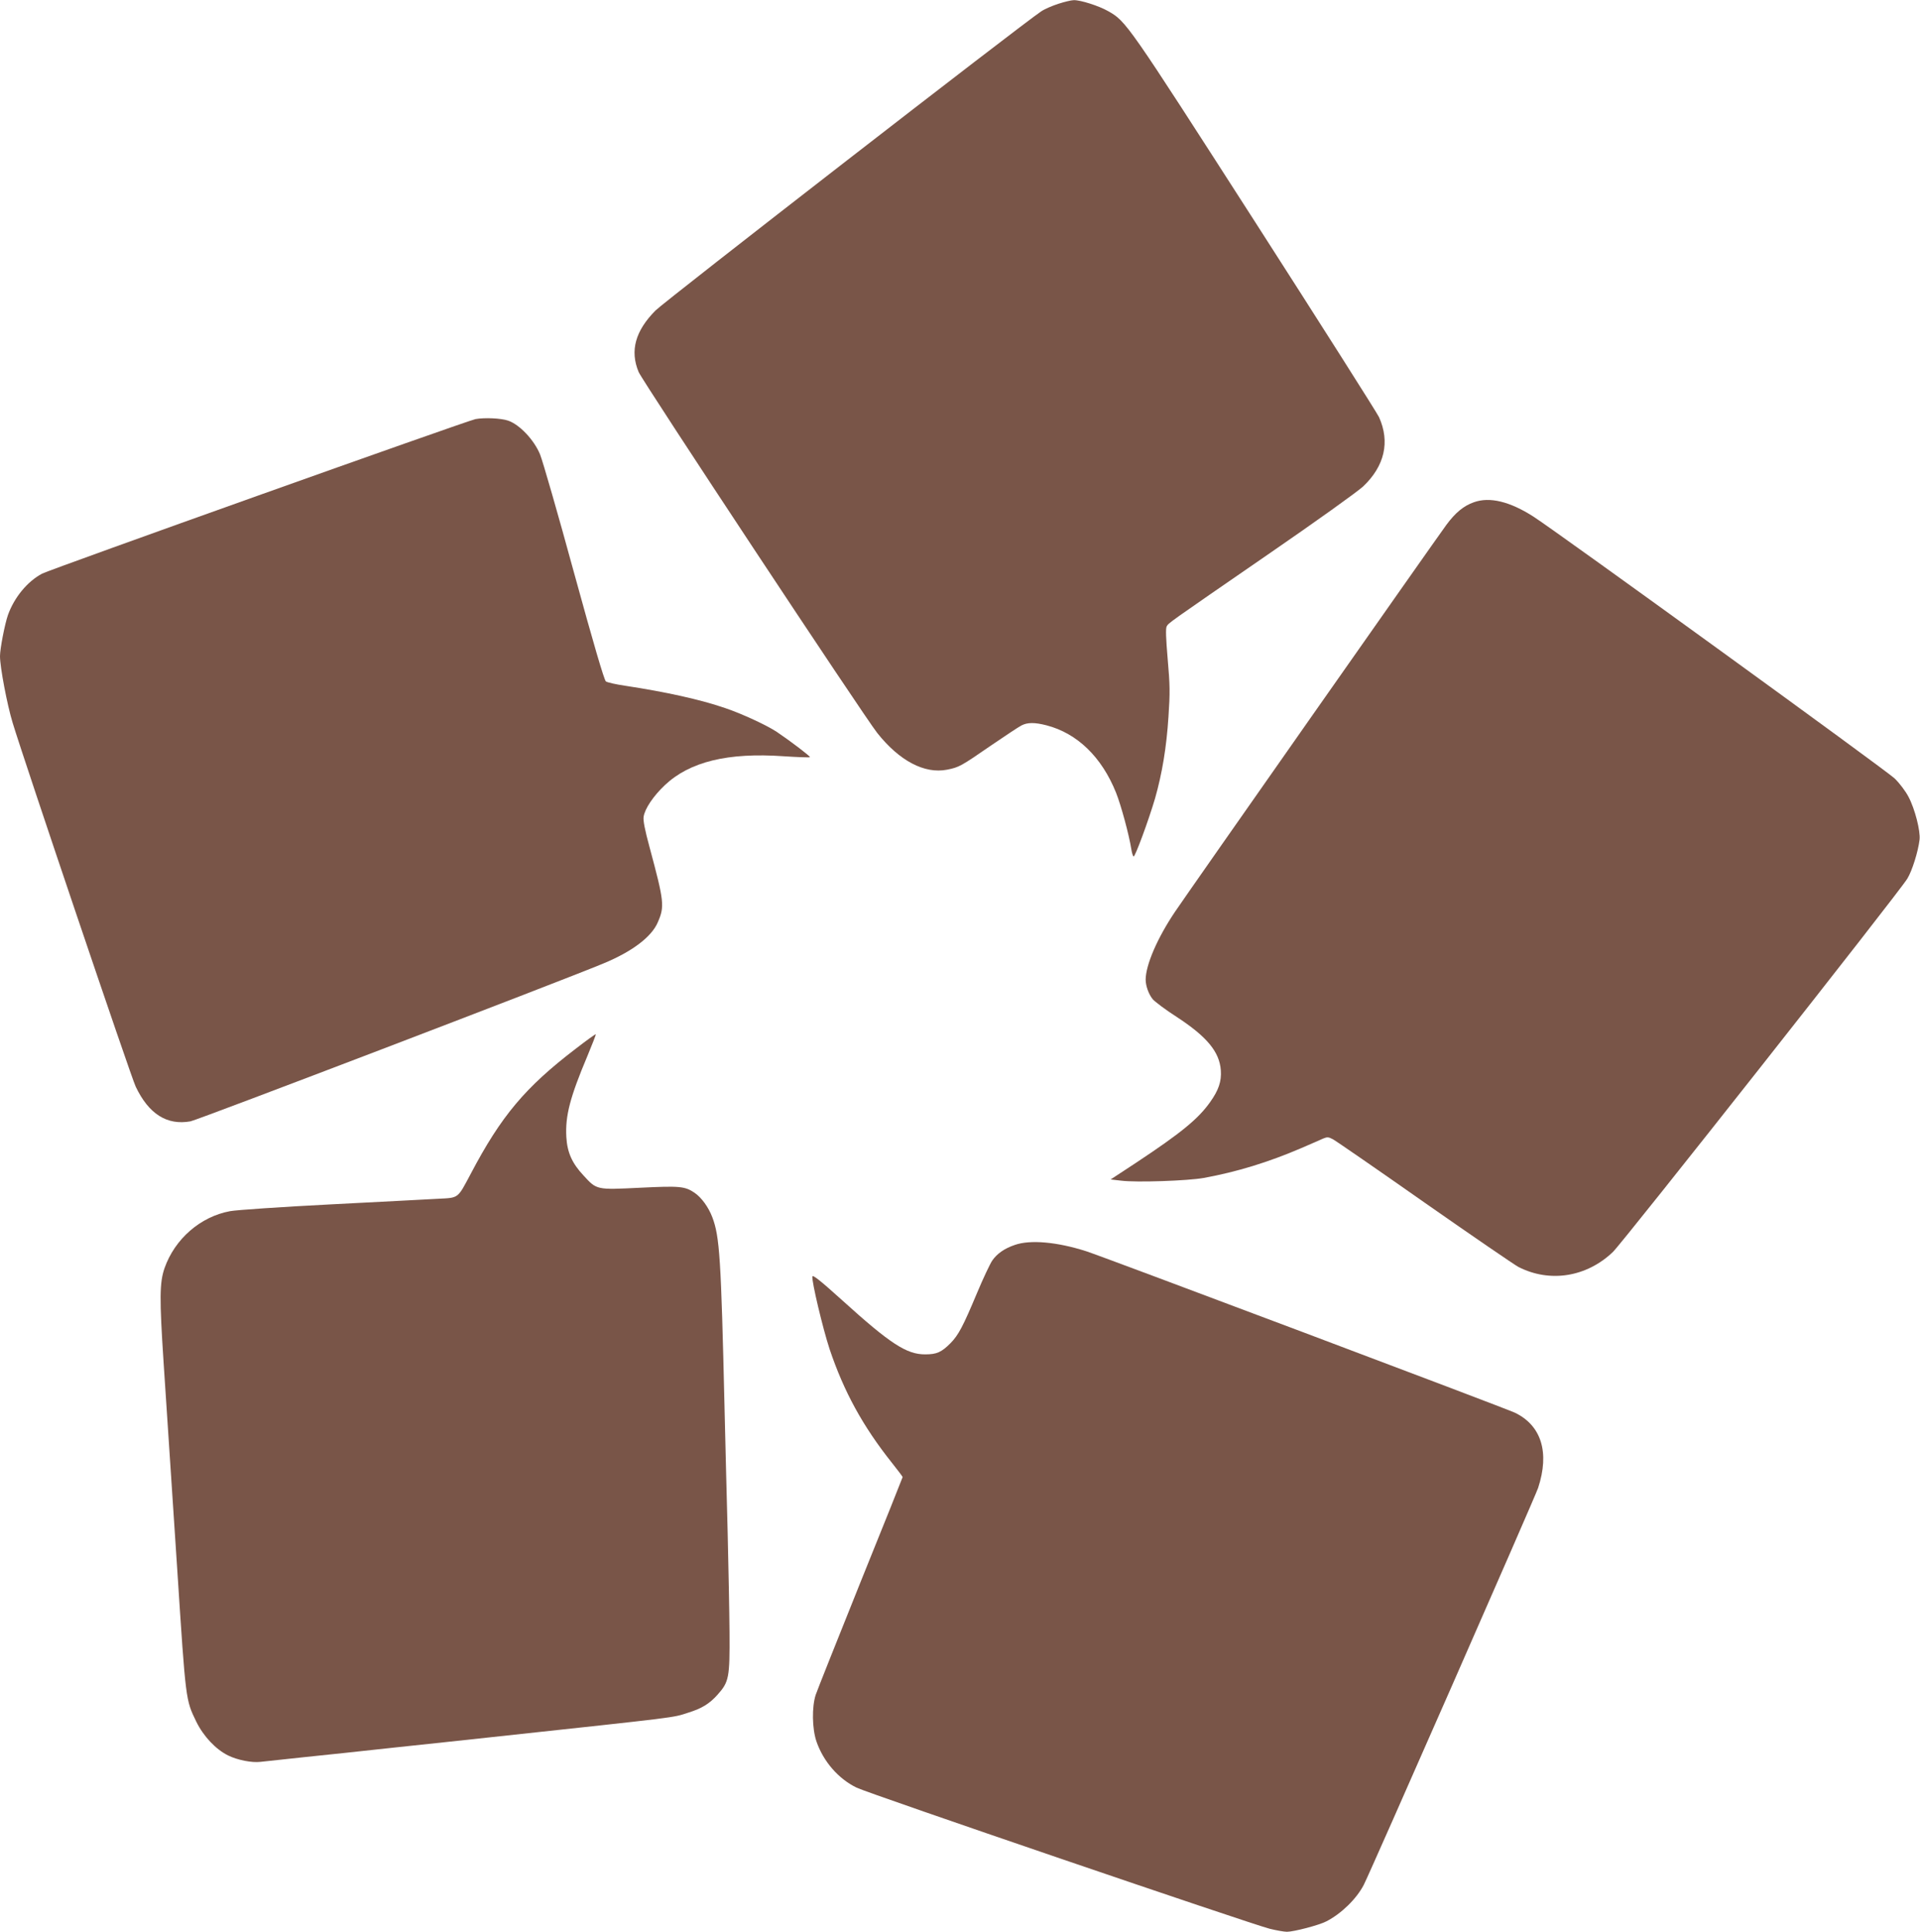 <?xml version="1.0" standalone="no"?>
<!DOCTYPE svg PUBLIC "-//W3C//DTD SVG 20010904//EN"
 "http://www.w3.org/TR/2001/REC-SVG-20010904/DTD/svg10.dtd">
<svg version="1.0" xmlns="http://www.w3.org/2000/svg"
 width="1272pt" height="1280pt" viewBox="0 0 1272 1280"
 preserveAspectRatio="xMidYMid meet">
<g transform="translate(0,1280) scale(0.1,-0.1)"
fill="#795548" stroke="none">
<path d="M7012 12775 c-40 -13 -92 -35 -115 -51 -123 -81 -2492 -1919 -2554
-1981 -134 -135 -171 -267 -112 -408 26 -62 1492 -2280 1581 -2392 147 -185
313 -272 462 -243 80 16 91 22 291 160 94 64 184 124 202 133 40 21 88 21 166
1 204 -53 366 -210 461 -447 33 -83 86 -278 101 -374 4 -24 10 -45 15 -48 9
-6 99 238 142 384 47 165 76 339 89 541 11 161 10 211 -5 382 -12 140 -14 203
-7 217 13 24 1 15 671 477 320 220 593 416 631 451 142 135 179 295 105 459
-13 28 -383 611 -822 1295 -850 1323 -852 1327 -974 1396 -62 35 -182 73 -226
72 -16 0 -62 -11 -102 -24z"/>
<path d="M3150 10023 c-57 -11 -2816 -995 -2871 -1024 -98 -52 -184 -157 -226
-273 -21 -60 -53 -224 -53 -274 0 -72 47 -321 84 -442 76 -251 785 -2349 815
-2410 86 -181 207 -258 363 -230 48 9 2434 921 2733 1045 192 79 322 177 363
274 46 105 42 138 -54 495 -32 117 -44 180 -40 204 8 54 65 138 140 209 165
156 417 218 789 192 92 -6 170 -9 173 -6 5 4 -123 102 -219 167 -66 44 -232
121 -342 158 -165 57 -393 107 -662 148 -62 9 -120 22 -129 29 -11 8 -82 250
-211 720 -106 389 -208 742 -225 784 -40 97 -136 198 -212 224 -47 16 -156 21
-216 10z"/>
<path d="M9764 9472 c-68 -24 -122 -69 -182 -150 -82 -112 -1721 -2449 -1798
-2564 -117 -174 -193 -351 -194 -448 0 -43 20 -98 47 -131 15 -17 85 -70 157
-116 202 -132 285 -232 294 -355 5 -73 -14 -131 -72 -212 -79 -111 -193 -204
-489 -400 l-169 -111 69 -8 c102 -13 443 -1 548 18 220 40 430 105 642 196 65
28 132 57 149 65 27 11 35 11 65 -5 19 -10 293 -199 609 -421 316 -221 595
-412 620 -425 208 -106 451 -67 625 99 67 64 1896 2383 1951 2474 32 52 72
181 81 258 7 57 -31 205 -73 284 -19 37 -60 91 -92 122 -52 51 -2223 1625
-2393 1735 -156 100 -290 133 -395 95z"/>
<path d="M3814 5851 c-335 -256 -494 -446 -695 -828 -89 -167 -78 -159 -216
-166 -65 -4 -383 -20 -708 -37 -331 -17 -625 -37 -670 -45 -197 -36 -367 -184
-435 -378 -33 -96 -34 -198 -6 -627 37 -554 61 -923 91 -1380 56 -862 55 -852
125 -997 48 -98 130 -185 212 -225 61 -30 156 -49 214 -42 22 2 147 16 279 30
132 13 407 43 610 65 204 21 494 53 645 69 1259 136 1192 127 1300 162 90 28
140 59 193 118 77 86 82 113 80 415 -1 143 -7 436 -12 650 -6 215 -15 593 -21
840 -23 987 -32 1131 -81 1260 -25 66 -72 131 -118 162 -64 43 -97 46 -362 33
-288 -14 -285 -15 -373 81 -77 82 -108 154 -114 255 -8 141 25 265 140 538 32
77 57 141 55 143 -2 2 -62 -41 -133 -96z"/>
<path d="M6723 4551 c-68 -23 -117 -57 -149 -103 -14 -20 -60 -117 -101 -215
-93 -222 -123 -279 -176 -333 -60 -60 -91 -74 -167 -74 -123 -1 -232 70 -550
358 -146 132 -196 171 -198 158 -5 -33 69 -344 114 -481 94 -280 219 -510 414
-755 38 -48 70 -90 70 -93 0 -2 -125 -316 -279 -696 -153 -381 -287 -717 -297
-747 -26 -80 -24 -224 5 -309 46 -133 145 -247 266 -306 80 -39 2613 -904
2737 -935 44 -11 96 -20 114 -20 45 0 214 44 261 69 98 50 200 149 248 242 46
90 1134 2567 1155 2630 77 235 22 413 -153 498 -60 29 -2728 1034 -2840 1070
-193 62 -372 78 -474 42z"/>
</g>
</svg>
